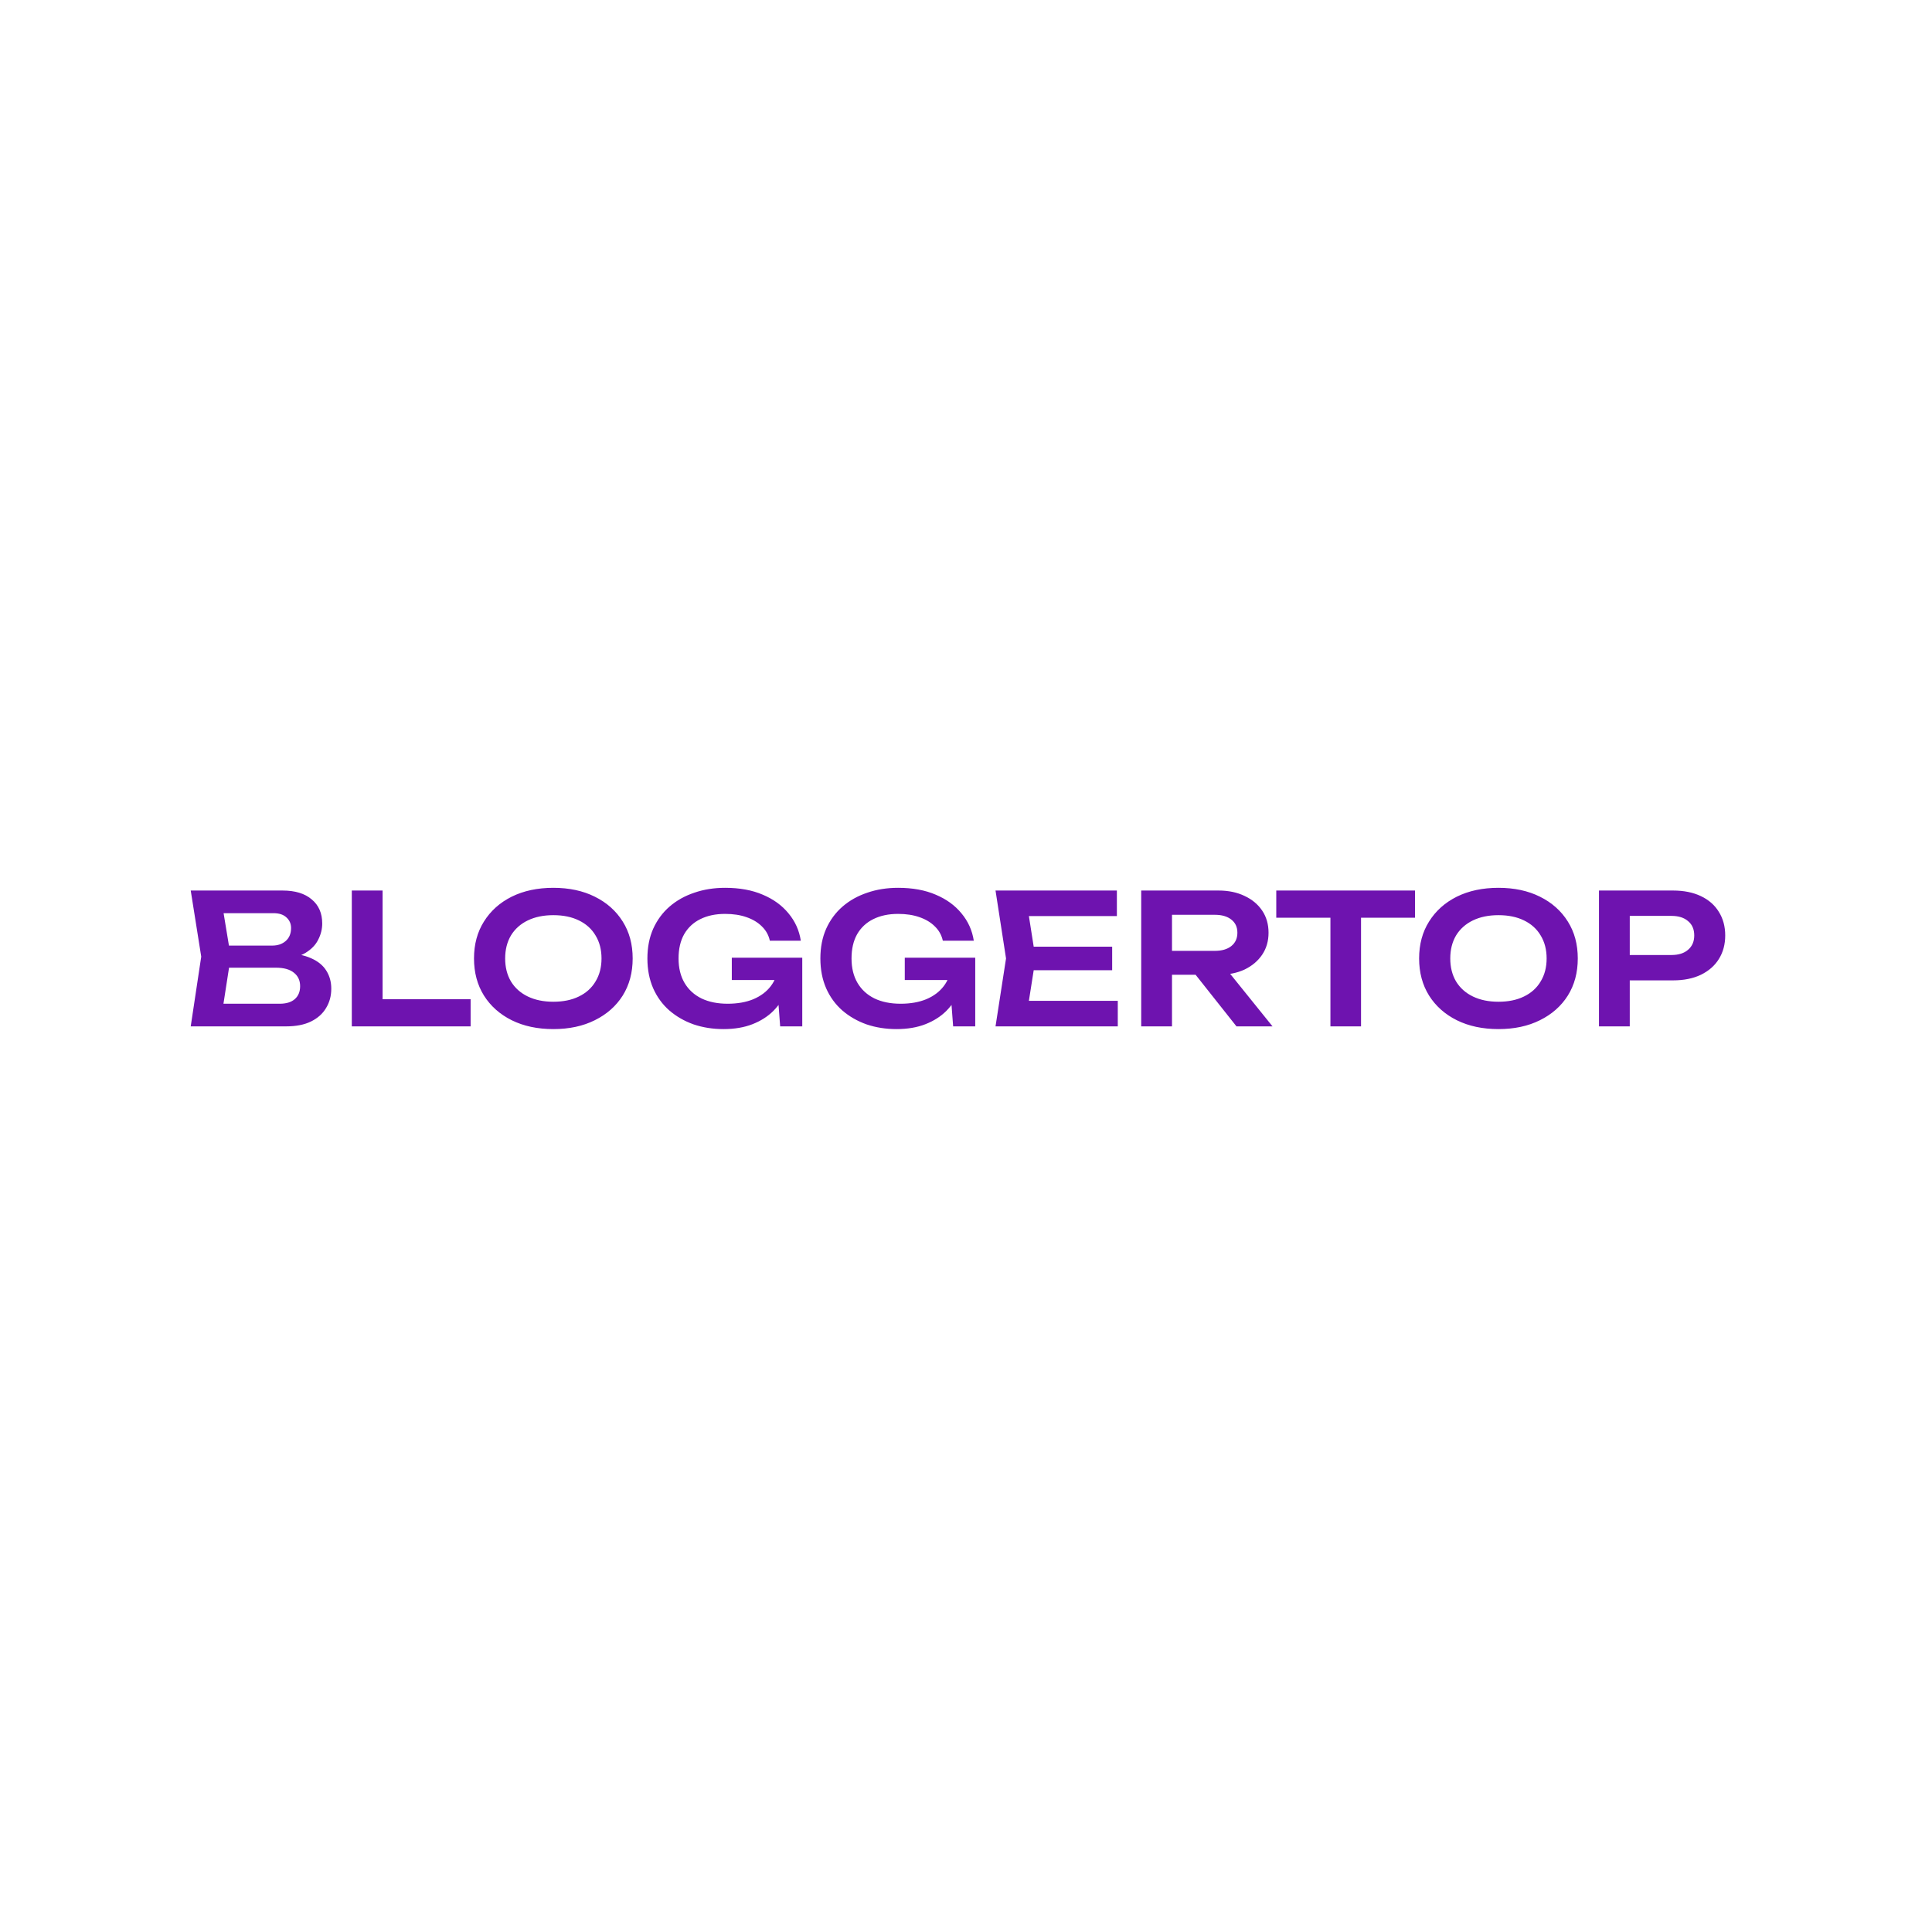 <?xml version="1.0" encoding="UTF-8"?> <svg xmlns="http://www.w3.org/2000/svg" width="32" height="32" viewBox="0 0 32 32" fill="none"><rect x="0" y="0" width="32" height="32" fill="#808080" stroke="none"/><g clip-path="url(#clip0_5988_147)"><rect width="32" height="32" fill="white"></rect><path d="M4.674 15.89L4.722 15.788C4.896 15.792 5.04 15.82 5.154 15.872C5.268 15.922 5.352 15.991 5.406 16.079C5.46 16.165 5.487 16.264 5.487 16.376C5.487 16.496 5.458 16.603 5.4 16.697C5.344 16.791 5.261 16.865 5.151 16.919C5.041 16.973 4.903 17 4.737 17H3.159L3.333 15.845L3.159 14.75H4.68C4.888 14.75 5.049 14.799 5.163 14.897C5.279 14.993 5.337 15.126 5.337 15.296C5.337 15.388 5.315 15.477 5.271 15.563C5.229 15.649 5.159 15.722 5.061 15.782C4.965 15.84 4.836 15.876 4.674 15.89ZM3.663 16.871L3.468 16.625H4.632C4.74 16.625 4.823 16.6 4.881 16.55C4.941 16.498 4.971 16.426 4.971 16.334C4.971 16.24 4.937 16.166 4.869 16.112C4.801 16.056 4.701 16.028 4.569 16.028H3.621V15.662H4.509C4.599 15.662 4.673 15.637 4.731 15.587C4.791 15.535 4.821 15.463 4.821 15.371C4.821 15.301 4.796 15.243 4.746 15.197C4.696 15.149 4.624 15.125 4.53 15.125H3.468L3.663 14.879L3.822 15.845L3.663 16.871ZM6.337 14.75V16.775L6.106 16.55H7.795V17H5.827V14.75H6.337ZM9.165 17.045C8.903 17.045 8.673 16.996 8.475 16.898C8.279 16.8 8.126 16.664 8.016 16.49C7.906 16.314 7.851 16.109 7.851 15.875C7.851 15.641 7.906 15.437 8.016 15.263C8.126 15.087 8.279 14.95 8.475 14.852C8.673 14.754 8.903 14.705 9.165 14.705C9.427 14.705 9.656 14.754 9.852 14.852C10.05 14.95 10.204 15.087 10.314 15.263C10.424 15.437 10.479 15.641 10.479 15.875C10.479 16.109 10.424 16.314 10.314 16.49C10.204 16.664 10.05 16.8 9.852 16.898C9.656 16.996 9.427 17.045 9.165 17.045ZM9.165 16.592C9.329 16.592 9.47 16.563 9.588 16.505C9.708 16.447 9.8 16.364 9.864 16.256C9.93 16.148 9.963 16.021 9.963 15.875C9.963 15.729 9.93 15.602 9.864 15.494C9.8 15.386 9.708 15.303 9.588 15.245C9.47 15.187 9.329 15.158 9.165 15.158C9.003 15.158 8.862 15.187 8.742 15.245C8.622 15.303 8.529 15.386 8.463 15.494C8.399 15.602 8.367 15.729 8.367 15.875C8.367 16.021 8.399 16.148 8.463 16.256C8.529 16.364 8.622 16.447 8.742 16.505C8.862 16.563 9.003 16.592 9.165 16.592ZM13.108 16.025C13.106 16.161 13.079 16.291 13.027 16.415C12.977 16.537 12.905 16.646 12.811 16.742C12.717 16.836 12.601 16.91 12.463 16.964C12.325 17.018 12.165 17.045 11.983 17.045C11.807 17.045 11.642 17.019 11.488 16.967C11.336 16.913 11.202 16.836 11.086 16.736C10.972 16.636 10.883 16.514 10.819 16.37C10.755 16.224 10.723 16.059 10.723 15.875C10.723 15.691 10.755 15.527 10.819 15.383C10.885 15.237 10.976 15.114 11.092 15.014C11.208 14.914 11.344 14.838 11.5 14.786C11.656 14.732 11.826 14.705 12.01 14.705C12.25 14.705 12.458 14.743 12.634 14.819C12.81 14.893 12.952 14.996 13.06 15.128C13.17 15.26 13.238 15.411 13.264 15.581H12.751C12.731 15.489 12.687 15.41 12.619 15.344C12.553 15.278 12.468 15.227 12.364 15.191C12.262 15.155 12.144 15.137 12.01 15.137C11.852 15.137 11.715 15.166 11.599 15.224C11.485 15.28 11.396 15.363 11.332 15.473C11.27 15.583 11.239 15.717 11.239 15.875C11.239 16.033 11.272 16.168 11.338 16.28C11.404 16.392 11.498 16.478 11.62 16.538C11.742 16.596 11.886 16.625 12.052 16.625C12.214 16.625 12.356 16.6 12.478 16.55C12.6 16.498 12.696 16.426 12.766 16.334C12.838 16.24 12.879 16.129 12.889 16.001L13.108 16.025ZM12.121 16.232V15.863H13.288V17H12.922L12.853 16.088L12.958 16.232H12.121ZM15.973 16.025C15.971 16.161 15.944 16.291 15.892 16.415C15.842 16.537 15.77 16.646 15.676 16.742C15.582 16.836 15.466 16.91 15.328 16.964C15.19 17.018 15.03 17.045 14.848 17.045C14.672 17.045 14.507 17.019 14.353 16.967C14.201 16.913 14.067 16.836 13.951 16.736C13.837 16.636 13.748 16.514 13.684 16.37C13.62 16.224 13.588 16.059 13.588 15.875C13.588 15.691 13.62 15.527 13.684 15.383C13.75 15.237 13.841 15.114 13.957 15.014C14.073 14.914 14.209 14.838 14.365 14.786C14.521 14.732 14.691 14.705 14.875 14.705C15.115 14.705 15.323 14.743 15.499 14.819C15.675 14.893 15.817 14.996 15.925 15.128C16.035 15.26 16.103 15.411 16.129 15.581H15.616C15.596 15.489 15.552 15.41 15.484 15.344C15.418 15.278 15.333 15.227 15.229 15.191C15.127 15.155 15.009 15.137 14.875 15.137C14.717 15.137 14.58 15.166 14.464 15.224C14.35 15.28 14.261 15.363 14.197 15.473C14.135 15.583 14.104 15.717 14.104 15.875C14.104 16.033 14.137 16.168 14.203 16.28C14.269 16.392 14.363 16.478 14.485 16.538C14.607 16.596 14.751 16.625 14.917 16.625C15.079 16.625 15.221 16.6 15.343 16.55C15.465 16.498 15.561 16.426 15.631 16.334C15.703 16.24 15.744 16.129 15.754 16.001L15.973 16.025ZM14.986 16.232V15.863H16.153V17H15.787L15.718 16.088L15.823 16.232H14.986ZM18.421 15.68V16.07H16.81V15.68H18.421ZM17.152 15.875L17.002 16.829L16.78 16.577H18.514V17H16.489L16.663 15.875L16.489 14.75H18.499V15.173H16.78L17.002 14.921L17.152 15.875ZM19.256 15.749H20.123C20.237 15.749 20.327 15.723 20.393 15.671C20.461 15.617 20.495 15.543 20.495 15.449C20.495 15.355 20.461 15.282 20.393 15.23C20.327 15.178 20.237 15.152 20.123 15.152H19.181L19.412 14.891V17H18.902V14.75H20.183C20.347 14.75 20.491 14.78 20.615 14.84C20.739 14.898 20.836 14.979 20.906 15.083C20.976 15.187 21.011 15.309 21.011 15.449C21.011 15.587 20.976 15.708 20.906 15.812C20.836 15.916 20.739 15.998 20.615 16.058C20.491 16.116 20.347 16.145 20.183 16.145H19.256V15.749ZM19.646 15.947H20.228L21.077 17H20.48L19.646 15.947ZM22.036 14.978H22.543V17H22.036V14.978ZM21.139 14.75H23.437V15.2H21.139V14.75ZM24.819 17.045C24.557 17.045 24.327 16.996 24.129 16.898C23.933 16.8 23.78 16.664 23.67 16.49C23.56 16.314 23.505 16.109 23.505 15.875C23.505 15.641 23.56 15.437 23.67 15.263C23.78 15.087 23.933 14.95 24.129 14.852C24.327 14.754 24.557 14.705 24.819 14.705C25.081 14.705 25.31 14.754 25.506 14.852C25.704 14.95 25.858 15.087 25.968 15.263C26.078 15.437 26.133 15.641 26.133 15.875C26.133 16.109 26.078 16.314 25.968 16.49C25.858 16.664 25.704 16.8 25.506 16.898C25.31 16.996 25.081 17.045 24.819 17.045ZM24.819 16.592C24.983 16.592 25.124 16.563 25.242 16.505C25.362 16.447 25.454 16.364 25.518 16.256C25.584 16.148 25.617 16.021 25.617 15.875C25.617 15.729 25.584 15.602 25.518 15.494C25.454 15.386 25.362 15.303 25.242 15.245C25.124 15.187 24.983 15.158 24.819 15.158C24.657 15.158 24.516 15.187 24.396 15.245C24.276 15.303 24.183 15.386 24.117 15.494C24.053 15.602 24.021 15.729 24.021 15.875C24.021 16.021 24.053 16.148 24.117 16.256C24.183 16.364 24.276 16.447 24.396 16.505C24.516 16.563 24.657 16.592 24.819 16.592ZM27.711 14.75C27.889 14.75 28.043 14.781 28.173 14.843C28.303 14.905 28.402 14.992 28.47 15.104C28.54 15.216 28.575 15.346 28.575 15.494C28.575 15.642 28.54 15.772 28.47 15.884C28.402 15.994 28.303 16.081 28.173 16.145C28.043 16.207 27.889 16.238 27.711 16.238H26.718V15.818H27.684C27.802 15.818 27.894 15.789 27.96 15.731C28.028 15.673 28.062 15.594 28.062 15.494C28.062 15.392 28.028 15.313 27.96 15.257C27.894 15.199 27.802 15.17 27.684 15.17H26.763L26.994 14.927V17H26.484V14.75H27.711Z" fill="#6E13AF"></path></g><defs><clipPath id="clip0_5988_147"><rect width="32" height="32" fill="white"></rect></clipPath></defs></svg> 